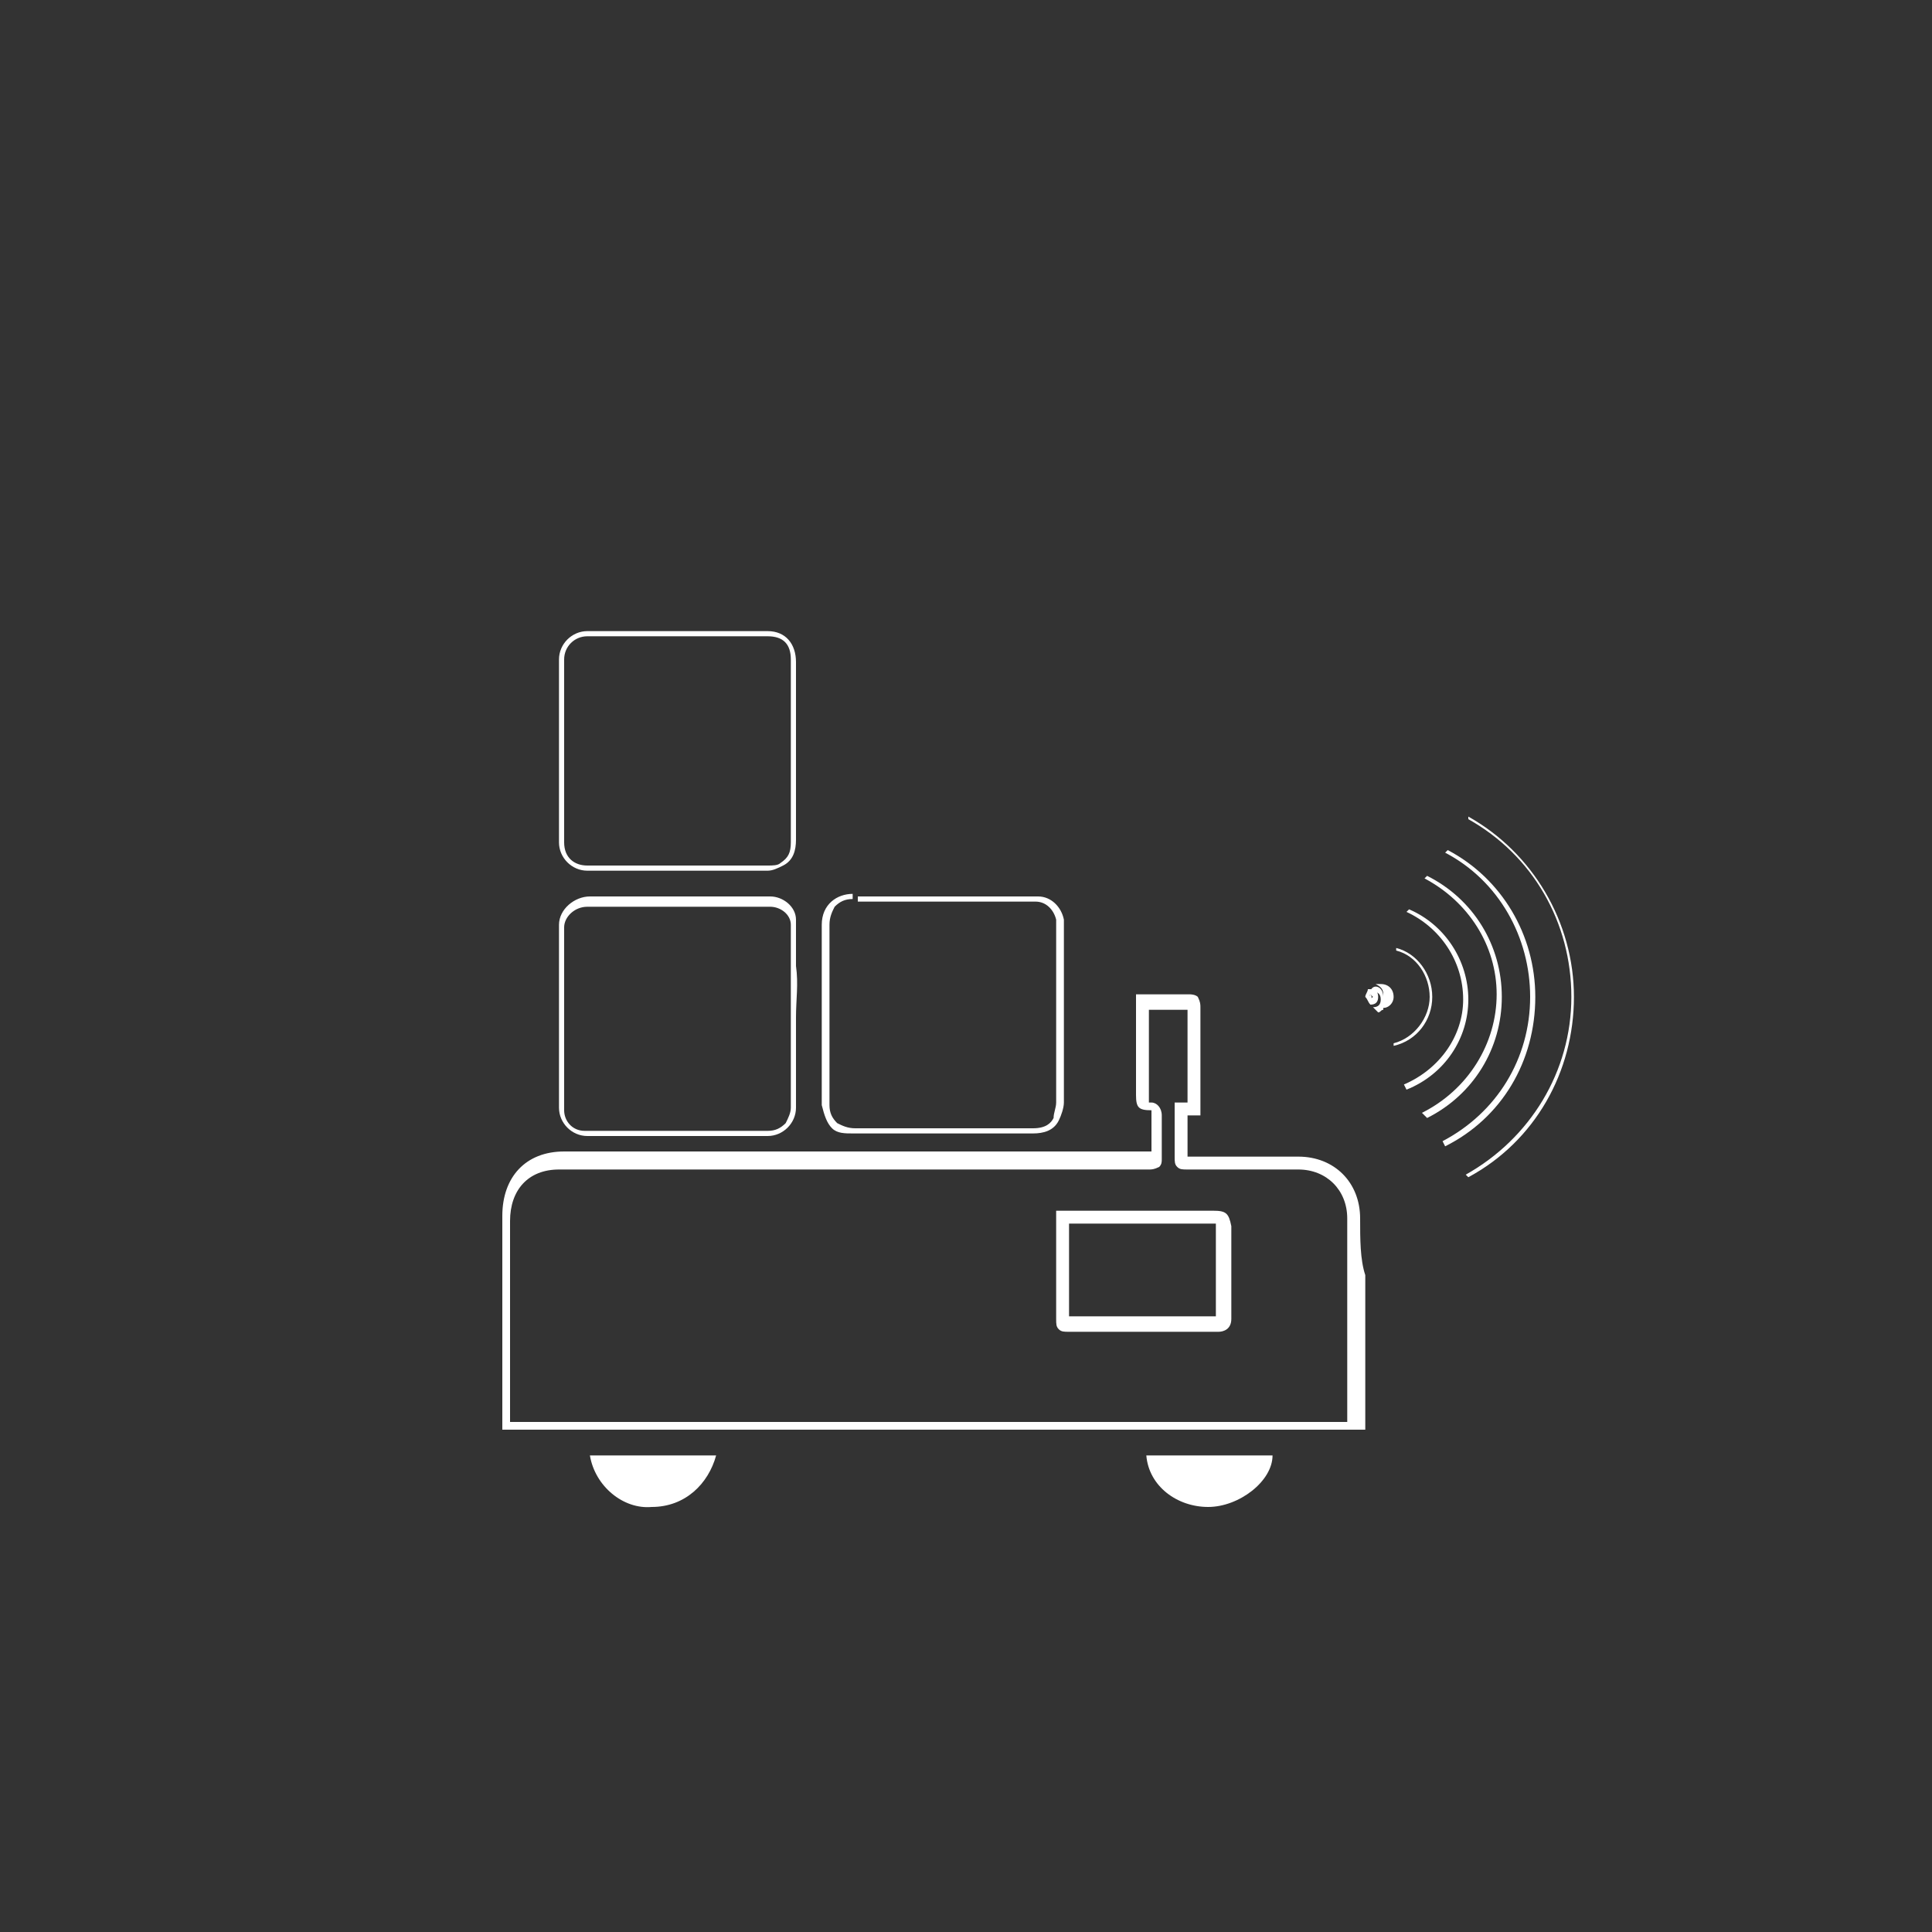 <svg xmlns="http://www.w3.org/2000/svg" xmlns:xlink="http://www.w3.org/1999/xlink" id="Layer_1" x="0px" y="0px" viewBox="0 0 75 75" style="enable-background:new 0 0 75 75;" xml:space="preserve"><rect x="0" y="0" width="75" height="75" fill="#333333" stroke="none"/><style type="text/css">	.st0{fill:#FFFFFF;}	.st1{fill:none;stroke:#FFFFFF;stroke-miterlimit:10;}	.st2{fill:none;stroke:#FFFFFF;stroke-width:0.75;stroke-linecap:round;stroke-miterlimit:10;}	.st3{fill:none;stroke:#FFFFFF;stroke-width:0.75;stroke-linecap:round;stroke-miterlimit:10;stroke-dasharray:4.319,4.319;}	.st4{fill:none;stroke:#FFFFFF;stroke-width:0.75;stroke-linecap:round;stroke-miterlimit:10;stroke-dasharray:5.267,5.267;}	.st5{fill:none;stroke:#FFFFFF;stroke-width:0.75;stroke-linecap:round;stroke-miterlimit:10;stroke-dasharray:5.076,5.076;}	.st6{fill:none;stroke:#FFFFFF;stroke-width:0.75;stroke-linecap:round;stroke-miterlimit:10;stroke-dasharray:4.898,4.898;}	.st7{stroke:#FFFFFF;stroke-miterlimit:10;}	.st8{stroke:#FFFFFF;stroke-width:0.437;stroke-miterlimit:10;}	.st9{fill:none;stroke:#FFFFFF;stroke-width:0.75;stroke-linecap:round;stroke-miterlimit:10;stroke-dasharray:3;}	.st10{fill:none;stroke:#FFFFFF;stroke-width:0.727;stroke-linecap:round;stroke-linejoin:round;stroke-miterlimit:10;}	.st11{fill:#FFFFFF;stroke:#FFFFFF;stroke-width:0.25;stroke-miterlimit:10;}	.st12{fill:none;stroke:#FFFFFF;stroke-width:0.5;stroke-linecap:round;stroke-linejoin:round;stroke-miterlimit:10;}	.st13{fill:none;stroke:#FFFFFF;stroke-width:0.381;stroke-linecap:round;stroke-linejoin:round;stroke-miterlimit:10;}	.st14{fill:none;}			.st15{fill:none;stroke:#FFFFFF;stroke-width:0.7;stroke-linecap:round;stroke-linejoin:round;stroke-miterlimit:10;stroke-dasharray:2;}	.st16{fill:#FFFFFF;stroke:#FFFFFF;stroke-width:0.7;stroke-miterlimit:10;}			.st17{fill:#FFFFFF;stroke:#FFFFFF;stroke-width:0.7;stroke-linecap:round;stroke-linejoin:round;stroke-miterlimit:10;stroke-dasharray:2;}	.st18{stroke:#FFFFFF;stroke-width:0.7;stroke-miterlimit:10;}	.st19{fill:none;stroke:#FFFFFF;stroke-width:0.5;stroke-miterlimit:10;}	.st20{fill:none;stroke:#FFFFFF;stroke-width:0.41;stroke-miterlimit:10;}	.st21{fill:none;stroke:#FFFFFF;stroke-width:0.328;stroke-miterlimit:10;}</style><g>	<path class="st14" d="M32.4,35.3c-0.2,0.2-0.3,0.4-0.2,0.7c0,0.8,0,1.6,0,2.4c0,0.3,0,0.5,0,0.8l0,0.2l0,1l0,2.6  c0,0.3,0.1,0.5,0.3,0.7c0.2,0.1,0.3,0.2,0.7,0.2l4.5,0l1.4,0l0.3,0l0.4,0l0.3,0c0.5,0,0.7-0.2,0.8-0.4c0.1-0.2,0.1-0.4,0.1-0.6  c0-2,0-3.9,0-5.9l0-0.7c0-0.2,0-0.3,0-0.5c-0.1-0.4-0.4-0.7-0.8-0.7l-0.3,0l-2.1,0l-2.1,0c-0.8,0-1.6,0-2.4,0l0-0.2V35  C32.9,35,32.6,35.1,32.4,35.3z"></path>	<path class="st14" d="M52.3,47.3c0-1.1-0.8-1.9-1.9-1.9h-0.9l-3.4,0c-0.2,0-0.3,0-0.4-0.1c-0.1-0.1-0.1-0.2-0.1-0.4v-2.1h0.5v-3.6  h-1.5v3.6c0,0,0.1,0,0.1,0c0.3,0,0.4,0.2,0.4,0.5c0,0.5,0,1.1,0,1.7c0,0.1,0,0.2-0.1,0.3c-0.1,0.1-0.2,0.1-0.4,0.1H27.6  c-1.9,0-3.9,0-5.8,0c-1.2,0-1.9,0.7-1.9,2v7.8l32.5,0v-5.5C52.3,48.9,52.3,48.1,52.3,47.3z M47.7,51.2c0,0.4-0.2,0.5-0.5,0.5  c-1.5,0-3,0-4.5,0h-1.3c-0.2,0-0.3,0-0.4-0.1C41,51.4,41,51.3,41,51.1V47h6.2c0.5,0,0.6,0.1,0.6,0.6V51.2z"></path>	<path class="st14" d="M47.2,47.5C47.2,47.5,47.2,47.5,47.2,47.5C47.2,47.5,47.2,47.5,47.2,47.5l-5.7-0.1v3.6c0,0,0,0,0,0  c0,0,0,0,0,0l1.3,0c1.5,0,3,0,4.4,0c0-0.9,0-1.8,0-2.7V47.5z"></path>	<path class="st14" d="M24.2,24.8l-1.4,0c-0.5,0-0.9,0.3-0.9,0.9c0,2.4,0,4.7,0,7.1c0,0.5,0.3,0.9,0.8,0.9c0.9,0,1.8,0,2.7,0  c1.4,0,2.9,0,4.3,0c0.2,0,0.4,0,0.5-0.1c0.3-0.1,0.4-0.4,0.4-0.8c0-2,0-4,0-6.1l0-0.9c0-0.6-0.3-0.9-0.9-0.9l-1.4,0l-1,0l-1,0  L24.2,24.8z"></path>	<path class="st14" d="M30.7,37.1c0-0.5,0-0.9,0-1.4c0-0.4-0.4-0.7-0.8-0.7h0L29,35l-1.3,0l-0.8,0l-1,0l-1,0l-2.1,0  c-0.5,0-0.9,0.4-0.9,0.8c0,2.4,0,4.7,0,7.1c0,0.5,0.4,0.8,0.8,0.8c0.2,0,0.3,0,0.5,0l1.8,0c1.6,0,3.1,0,4.7,0  c0.3,0,0.5-0.1,0.7-0.3c0.2-0.2,0.2-0.4,0.2-0.6c0-0.8,0-1.7,0-2.5l0-1v-0.2l0,0l0-0.3c0-0.5,0-0.9,0-1.4L30.7,37.1z"></path>	<path class="st0" d="M52.8,47.3c0-1.4-1-2.4-2.4-2.4h-0.9l-3.4,0h0v-1.6h0.5l0-0.3c0-0.1,0-0.1,0-0.2v-3.7c0-0.1,0-0.2-0.1-0.4  c-0.1-0.1-0.3-0.1-0.3-0.1h-1.7c-0.1,0-0.1,0-0.2,0l-0.2,0v3.9c0,0.5,0.1,0.6,0.6,0.6c0,0.5,0,1,0,1.6h-17c-1.9,0-3.9,0-5.8,0  c-1.5,0-2.4,1-2.4,2.5v8.3h33.5v-6C52.8,48.9,52.8,48.1,52.8,47.3z M52.3,55.2l-32.5,0v-7.8c0-1.2,0.7-2,1.9-2c1.9,0,3.9,0,5.8,0  h17.1c0.1,0,0.2,0,0.4-0.1c0.1-0.1,0.1-0.2,0.1-0.3c0-0.6,0-1.1,0-1.7c0-0.3-0.2-0.5-0.4-0.5c0,0-0.1,0-0.1,0v-3.6h1.5v3.6h-0.5  v2.1c0,0.2,0,0.3,0.1,0.4c0.1,0.1,0.2,0.1,0.4,0.1l3.4,0h0.9c1.1,0,1.9,0.8,1.9,1.9c0,0.8,0,1.6,0,2.4V55.2z"></path>	<path class="st0" d="M47.1,47H41v4.2c0,0.2,0,0.3,0.1,0.4c0.1,0.1,0.2,0.1,0.4,0.1h1.3c1.5,0,3,0,4.5,0c0.2,0,0.5-0.1,0.5-0.5v-3.6  C47.7,47.1,47.6,47,47.1,47z M47.2,51.1c-1.5,0-3,0-4.4,0h-1.3c0,0,0,0,0,0c0,0,0,0,0,0v-3.6h5.7V51.1z"></path>	<path class="st0" d="M29.8,24.5h-7c-0.6,0-1.1,0.5-1.1,1.1v7.1c0,0.6,0.5,1.1,1.1,1.1c0.9,0,1.8,0,2.7,0c1.4,0,2.9,0,4.3,0  c0.2,0,0.4-0.1,0.6-0.2c0.4-0.2,0.5-0.6,0.5-1v-6.9C30.9,25,30.5,24.5,29.8,24.5z M30.7,32.7c0,0.4-0.1,0.6-0.4,0.8  c-0.1,0.1-0.3,0.1-0.5,0.1c-1.4,0-2.9,0-4.3,0c-0.9,0-1.8,0-2.7,0c-0.5,0-0.9-0.3-0.9-0.9v-7.1c0-0.5,0.4-0.9,0.9-0.9h7  c0.6,0,0.9,0.3,0.9,0.9V32.7z"></path>	<path class="st0" d="M32.3,43.8c0.2,0.2,0.5,0.2,0.8,0.2c2,0,4,0,6,0c0.2,0,0.4,0,0.7,0c0.1,0,0.2,0,0.3,0c0.4,0,0.8-0.1,1-0.5  c0.1-0.2,0.2-0.5,0.2-0.7c0-2.2,0-4.4,0-6.6c0-0.2,0-0.4,0-0.5c-0.1-0.5-0.5-0.9-1-0.9c-0.1,0-0.2,0-0.3,0c-1.4,0-2.9,0-4.3,0  c-0.8,0-1.6,0-2.4,0c0,0,0,0,0,0l0,0.2c0.8,0,1.6,0,2.4,0l2.1,0l2.1,0l0.3,0c0.4,0,0.7,0.3,0.8,0.7c0,0.2,0,0.3,0,0.5l0,0.7  c0,2,0,3.9,0,5.9c0,0.2-0.1,0.4-0.1,0.6c-0.1,0.2-0.3,0.4-0.8,0.4l-0.3,0l-0.4,0l-0.3,0l-1.4,0l-4.5,0c-0.3,0-0.5-0.1-0.7-0.2  c-0.2-0.2-0.3-0.4-0.3-0.7l0-2.6l0-1l0-0.2c0-0.3,0-0.5,0-0.8c0-0.8,0-1.6,0-2.4c0-0.3,0.1-0.5,0.2-0.7c0.2-0.2,0.4-0.3,0.7-0.3  v-0.2c-0.6,0-1.2,0.4-1.2,1.2c0,1.1,0,2.3,0,3.4c0,0,0,0,0,0c0,1.2,0,2.4,0,3.6C32,43.3,32.1,43.6,32.3,43.8z"></path>	<path class="st0" d="M30.9,37.5c0-0.6,0-1.2,0-1.8c0-0.5-0.5-0.9-1-0.9c0,0,0,0,0,0h-4.9c-0.7,0-1.4,0-2.1,0  c-0.6,0-1.2,0.5-1.2,1.1V43c0,0.6,0.5,1.1,1.1,1.1h0.5c2.2,0,4.3,0,6.5,0c0,0,0,0,0,0c0.6,0,1.1-0.5,1.1-1.1c0-1.2,0-2.3,0-3.5  c0,0,0,0,0,0C30.9,38.8,31,38.2,30.9,37.5z M30.7,39.2L30.7,39.2l0,1.3c0,0.8,0,1.7,0,2.5c0,0.2-0.1,0.4-0.2,0.6  c-0.2,0.2-0.4,0.3-0.7,0.3c-1.5,0-3.1,0-4.7,0h-2.4c-0.5,0-0.8-0.4-0.8-0.8v-7.1c0-0.4,0.4-0.8,0.9-0.8l2.1,0h5  c0.4,0,0.8,0.3,0.8,0.7c0,0.5,0,0.9,0,1.4v0.4c0,0.5,0,0.9,0,1.4L30.7,39.2z"></path>	<path class="st0" d="M46.9,58.5c1.2,0,2.5-1,2.5-2c-1.6,0-3.3,0-4.9,0C44.6,57.7,45.7,58.5,46.9,58.5z"></path>	<path class="st0" d="M25.3,58.5c1.3,0,2.2-0.9,2.5-2c-1.7,0-3.3,0-4.9,0C23.1,57.7,24.2,58.6,25.3,58.5z"></path></g><path class="st0" d="M54.5,42.1l0.1,0.2c1.5-0.6,2.4-2,2.4-3.5c0-1.5-0.9-2.9-2.3-3.5l-0.1,0.1c1.3,0.6,2.2,1.9,2.2,3.4 C56.8,40.2,55.9,41.5,54.5,42.1z"></path><path class="st0" d="M55.4,43.4c1.8-0.9,2.9-2.7,2.9-4.7c0-2-1.1-3.8-2.9-4.7l-0.1,0.1c1.7,0.9,2.8,2.6,2.8,4.5 c0,1.9-1.1,3.7-2.9,4.6L55.4,43.4z"></path><path class="st0" d="M56.1,44.5c2.2-1.1,3.5-3.3,3.5-5.8c0-2.4-1.3-4.6-3.4-5.7l-0.1,0.1c2.1,1.1,3.3,3.3,3.3,5.6 c0,2.4-1.3,4.5-3.4,5.6L56.1,44.5z"></path><path class="st0" d="M54.1,40.5l0,0.1c0.9-0.2,1.5-1,1.5-1.9c0-0.9-0.6-1.7-1.4-1.9l0,0.1c0.8,0.2,1.3,1,1.3,1.8 C55.5,39.5,54.9,40.3,54.1,40.5z"></path><path class="st0" d="M61.1,38.7c0-2.9-1.6-5.6-4.1-7L57,31.8c2.5,1.4,4,4,4,6.9c0,2.9-1.6,5.5-4.1,6.9l0.1,0.1 C59.6,44.3,61.1,41.6,61.1,38.7z"></path><path class="st0" d="M54.1,38.7c0-0.3-0.2-0.5-0.5-0.5c-0.1,0-0.1,0-0.2,0c0.2,0.1,0.3,0.2,0.3,0.4c0,0.1,0,0.3-0.1,0.4 c0,0-0.1,0.1-0.2,0.1c0.1,0,0.1,0,0.2,0C53.8,39.2,54.1,39,54.1,38.7z"></path><path class="st0" d="M53.2,38.8C53.3,38.8,53.3,38.8,53.2,38.8C53.3,38.7,53.3,38.7,53.2,38.8L53.2,38.8c0.1-0.1,0-0.2,0-0.2 s0,0,0,0h0C53.2,38.6,53.1,38.7,53.2,38.8C53.1,38.7,53.2,38.8,53.2,38.8z"></path><path class="st0" d="M53.7,38.7c0-0.2-0.1-0.4-0.3-0.4c-0.1,0-0.2,0.1-0.2,0.2c0,0,0,0,0.1,0c0.2,0,0.3,0.1,0.3,0.3 c0,0.2-0.1,0.3-0.3,0.3c0,0,0,0,0,0c0.1,0.1,0.1,0.1,0.2,0.2c0.1,0,0.1-0.1,0.2-0.1C53.7,38.9,53.7,38.8,53.7,38.7z"></path><path class="st0" d="M53.2,39C53.2,39,53.2,39,53.2,39c0.2,0,0.3-0.1,0.3-0.3c0-0.2-0.1-0.3-0.3-0.3c0,0,0,0-0.1,0 c0,0.1-0.1,0.2-0.1,0.3C53.1,38.8,53.1,38.9,53.2,39z M53.2,38.6L53.2,38.6C53.3,38.6,53.3,38.6,53.2,38.6 C53.3,38.6,53.3,38.6,53.2,38.6L53.2,38.6c0.1,0.1,0.1,0.1,0.1,0.1c0,0,0,0,0,0C53.2,38.8,53.1,38.7,53.2,38.6 C53.1,38.7,53.2,38.6,53.2,38.6z"></path></svg>